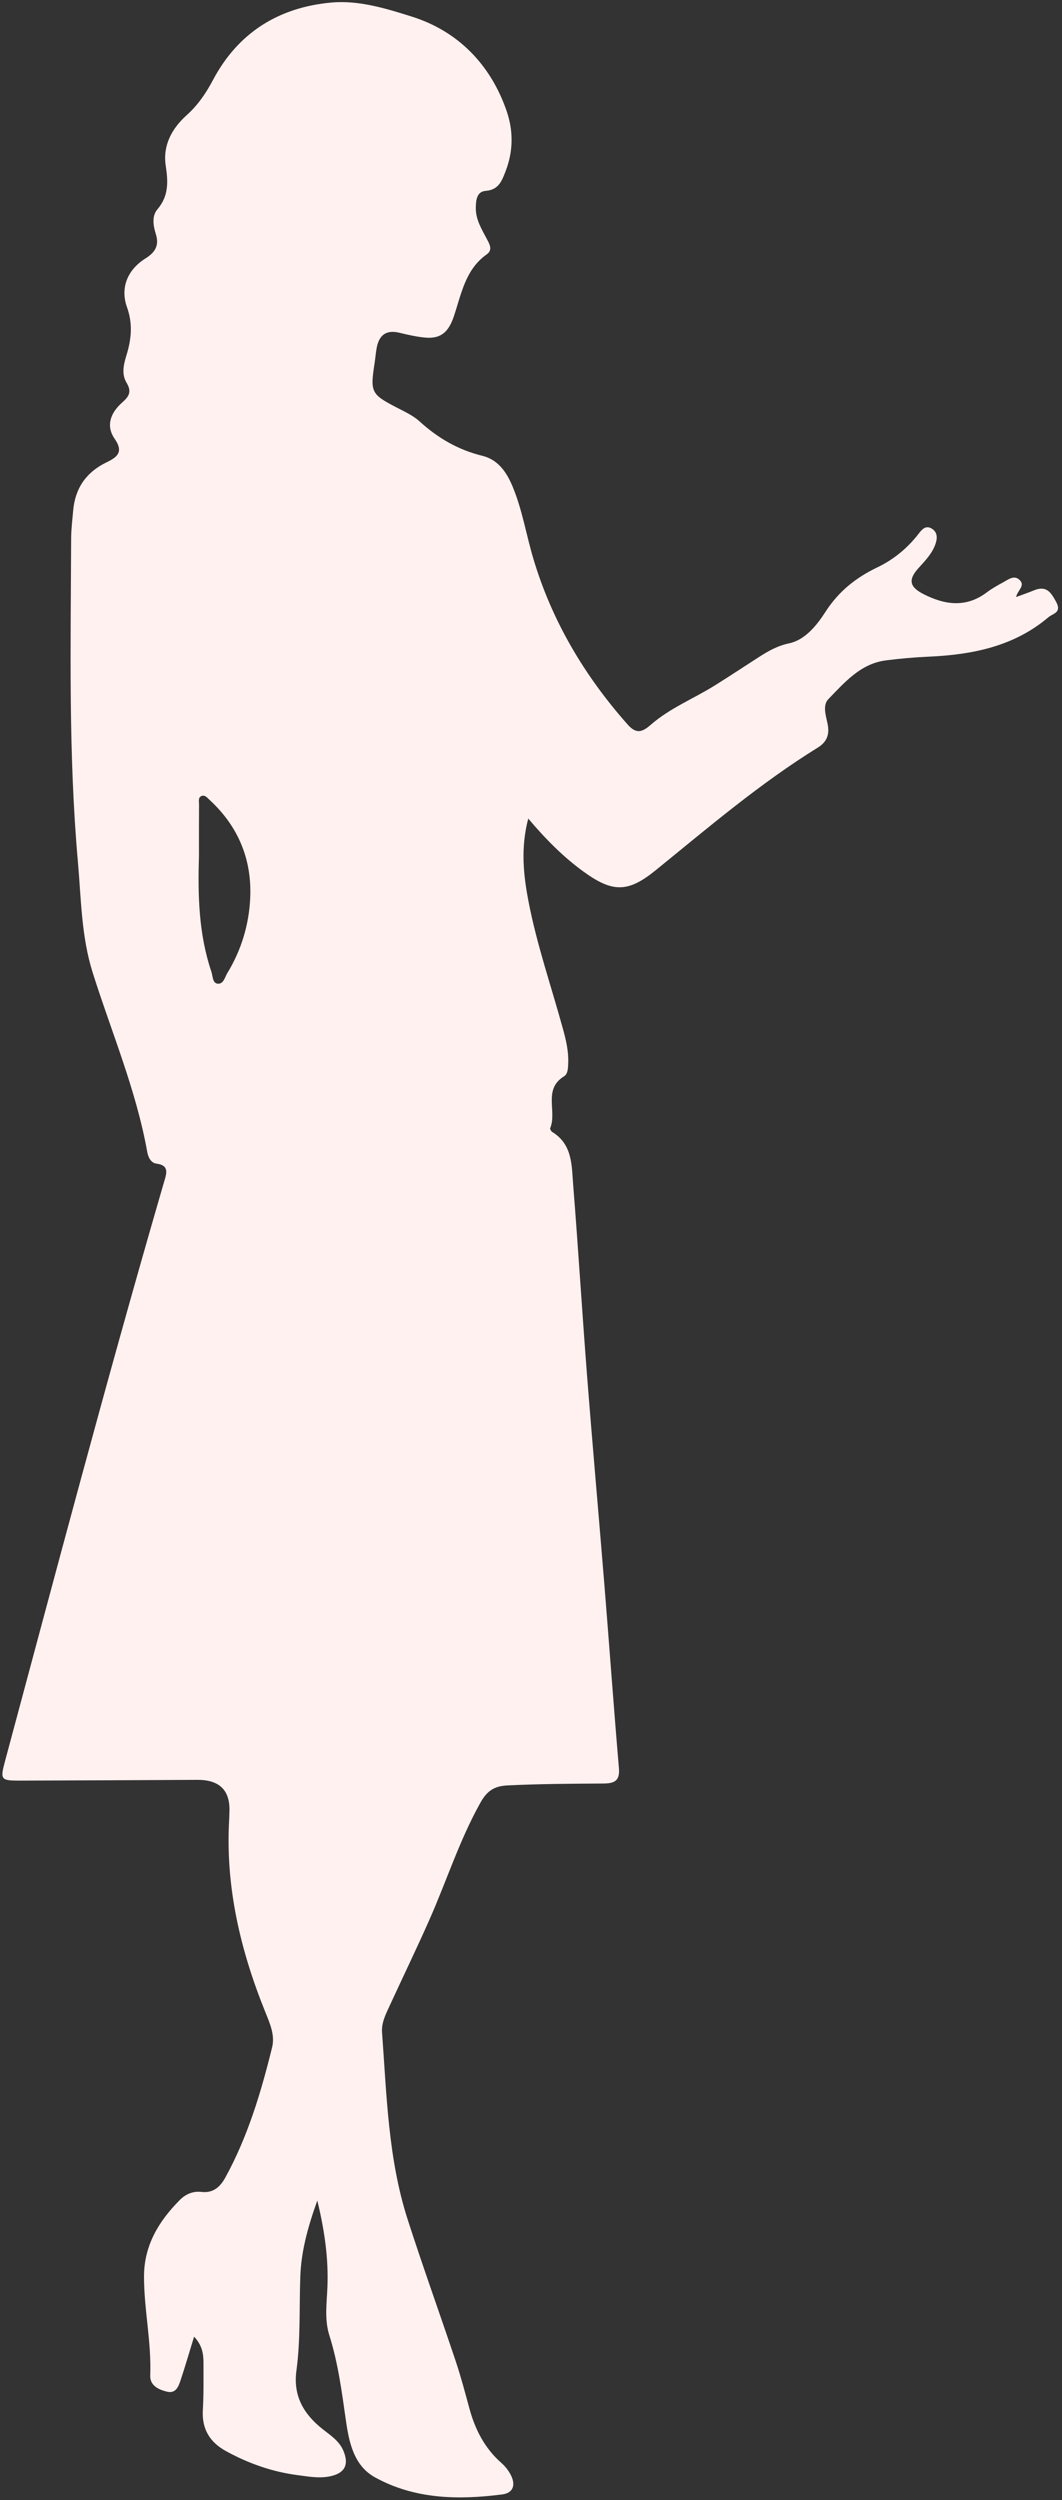 <?xml version="1.0" encoding="UTF-8" standalone="no"?><svg xmlns="http://www.w3.org/2000/svg" xmlns:xlink="http://www.w3.org/1999/xlink" fill="#fff1f0" height="5009.5" preserveAspectRatio="xMidYMid meet" version="1" viewBox="-4.8 -4.2 2129.5 5009.5" width="2129.5" zoomAndPan="magnify"><rect x="-4.8" y="-4.2" width="2129.5" height="5009.5" fill="#333333" stroke="none"/><g id="change1_1"><path d="m631.46,4405.25c-19.63,54.58-32.23,102.26-34.06,151.44-2.35,63.12.68,126.52-7.83,189.31-6.89,50.83,14.76,87.45,52.89,117.52,15.61,12.31,32.8,23.21,41.16,42.76,11.83,27.68,3.37,45.02-25.95,51.36-22.11,4.78-43.99.59-65.95-2.27-50.83-6.62-98.12-23.37-142.95-47.85-32.74-17.88-49.05-44.2-46.84-82.47,1.82-31.53,1.25-63.21,1.28-94.83.02-17.8-2.55-34.99-18.84-52.29-9.64,31.37-17.71,59.18-26.84,86.63-4.3,12.93-9.45,28.08-27.77,23.56-16.77-4.14-34.14-12.19-33.33-32.62,2.66-66.67-12.58-132.08-12.46-198.46.12-62.09,29.7-110.73,71.93-153.1,11.64-11.68,26.41-17.98,43.07-16.02,23.86,2.81,37.84-10.25,48.03-28.78,45.06-81.97,71.62-170.77,93.84-260.92,6.03-24.45-4.46-47.97-13.53-70.41-50.37-124.51-80.63-252.68-72.48-388.08.25-4.21.16-8.43.36-12.64q3.06-65.37-64.58-64.85c-118.05.64-236.1,1.11-354.15,1.51-39.68.14-41.29-1.45-31.31-38.58,101.75-378.35,201.89-757.14,311.02-1133.47,2.93-10.12,5.81-20.25,8.83-30.34,4.83-16.12,8.66-30.67-16.1-33.9-11.35-1.48-16.58-13.02-18.48-23.59-22.25-124.13-71.74-239.95-109.42-359.35-22.83-72.33-23.02-147.53-29.6-221.75-19.11-215.47-14.36-431.58-13.56-647.54.07-18.89,2.45-37.79,4.11-56.65,3.95-44.74,26.42-76.81,66.78-96.32,21.13-10.21,35.02-20.39,16.52-46.98-18.83-27.05-7.46-53.28,15.05-73.01,14.14-12.4,19.26-22.05,8.55-39.79-10.41-17.24-5.64-36.77.04-55.25,9.77-31.8,12.84-62.64.98-95.75-13.84-38.64.59-74.98,37.16-97.9,20.38-12.78,27.63-26.84,20.49-49.33-5.28-16.62-7.91-35.79,3.18-48.8,23.11-27.11,21.68-55.45,16.78-87.91-6.08-40.33,12.27-74.27,42.01-100.93,22.4-20.09,38.58-43.74,52.6-70.21C472.53,61.16,554,10.48,659.85.88c55.43-5.03,111.25,12.51,161.55,28.34,91.32,28.74,157.68,95.41,189.85,189.56,13.75,40.23,13.04,80.91-2.47,120.73-7.22,18.54-13.63,36.76-39.73,38.77-18.25,1.41-19.66,19.47-19.77,34.62-.16,23.18,11.88,42.22,22.12,61.79,5.47,10.46,12.47,21.83-.4,30.93-42.94,30.35-50.74,79.61-65.77,124.11-9.97,29.53-24.57,45.29-56.56,42.59-17.73-1.49-35.34-5.6-52.71-9.77-26.22-6.3-40.49,4.53-45.35,29.76-1.99,10.32-2.68,20.88-4.3,31.28-9.05,58.3-6.88,62.21,44.51,88.91,15.85,8.24,32.82,15.98,45.79,27.78,36.63,33.32,77.38,57.02,125.89,68.89,30.96,7.57,48.16,32.1,60.13,60.55,19.73,46.9,27.59,97.16,42,145.5,37.28,125.01,102.54,234.69,188.95,332.19,16.43,18.54,28.11,16.85,46.39.82,38.25-33.54,86.22-52.46,129.06-79.25,29.47-18.43,58.45-37.66,87.71-56.43,19.02-12.21,37.08-22.6,61.23-27.77,31.36-6.72,54.97-35.78,72.36-62.85,26.22-40.82,60.87-68.58,103.78-89.09,32.61-15.59,60.37-38.26,82.8-67.16,6.25-8.06,13.89-18.1,26.2-10.91,12.08,7.06,11.96,19.06,7.96,30.8-6.66,19.5-20.81,33.81-34.28,48.71-20.64,22.83-18.12,37.4,9.52,51.61,42.91,22.06,85.72,28.43,127.7-3.17,10.06-7.57,21.17-13.89,32.3-19.84,10.75-5.75,22.95-16.2,34.22-4.1,10.46,11.22-5.28,20.21-7.82,33.35,13.05-4.85,24.65-8.79,35.95-13.44,24.66-10.15,33.87,3.87,44.48,23.52,11.5,21.31-6.82,22.88-15.53,30.27-69.55,58.97-153.18,75.28-241.03,79.18-28.37,1.26-56.77,3.78-84.94,7.4-51.03,6.55-82.67,43.99-115.41,77.61-11.91,12.23-5.07,32.9-1.69,49.03,4.53,21.6-.97,36.64-19.71,48.24-116,71.74-219.44,160.07-324.97,245.72-55.35,44.92-86.38,44.88-144.51,2.73-40.11-29.08-75.05-64.03-110.93-106.37-15.41,58.99-9.76,112.48.5,165.9,16.72,87.08,45.86,170.84,69.25,256.13,6.15,22.42,11.42,44.9,10.36,68.44-.44,9.69-.29,21.07-8.54,26.15-42.31,26.06-13.51,70.44-27.53,103.6-.76,1.79,1.95,6.49,4.24,7.89,40.89,25.1,38.77,67.75,41.89,106.87,10.13,126.97,17.86,254.12,27.76,381.11,10.96,140.61,23.55,281.09,34.95,421.67,9.87,121.7,18.54,243.5,28.96,365.15,2.2,25.7-9.51,30.49-30.97,30.63-64.26.41-128.49.67-192.76,3.82-27.18,1.33-41.2,11.75-53.85,34.32-41.95,74.87-67.79,156.54-102.3,234.5-25.58,57.79-53.15,114.7-79.6,172.11-7.93,17.2-16.96,34.49-15.51,54.13,9.35,125.9,12.18,252.91,51.3,374.5,30.64,95.24,64.69,189.37,96.45,284.25,10.36,30.93,18.7,62.56,27.24,94.07,11.56,42.65,30.82,80.45,64.66,110.06,7,6.13,13.12,13.95,17.64,22.11,10.83,19.57,7.46,37.55-16.26,40.61-87.93,11.34-175.58,9.81-255.31-34.29-42.34-23.42-51.93-70.04-58.25-114.3-8.19-57.37-15.61-114.71-33.16-170.23-10.1-31.94-5.08-64.63-3.83-97.24,2.13-55.59-5.16-110.25-20.27-172.73Zm-237.3-2693.4c-2.46,78.14-.51,155.93,24.89,231.06,2.94,8.7,2.13,22.29,11.9,23.85,12.4,1.98,15-12.76,20.08-21.11,27.95-45.86,43.27-96.41,45.85-149.55,3.78-77.88-23.73-144.38-81.55-197.58-4.51-4.15-9.08-10.44-15.93-7.74-7.35,2.89-5.06,10.86-5.1,16.78-.26,34.76-.13,69.52-.13,104.28Z"/></g></svg>